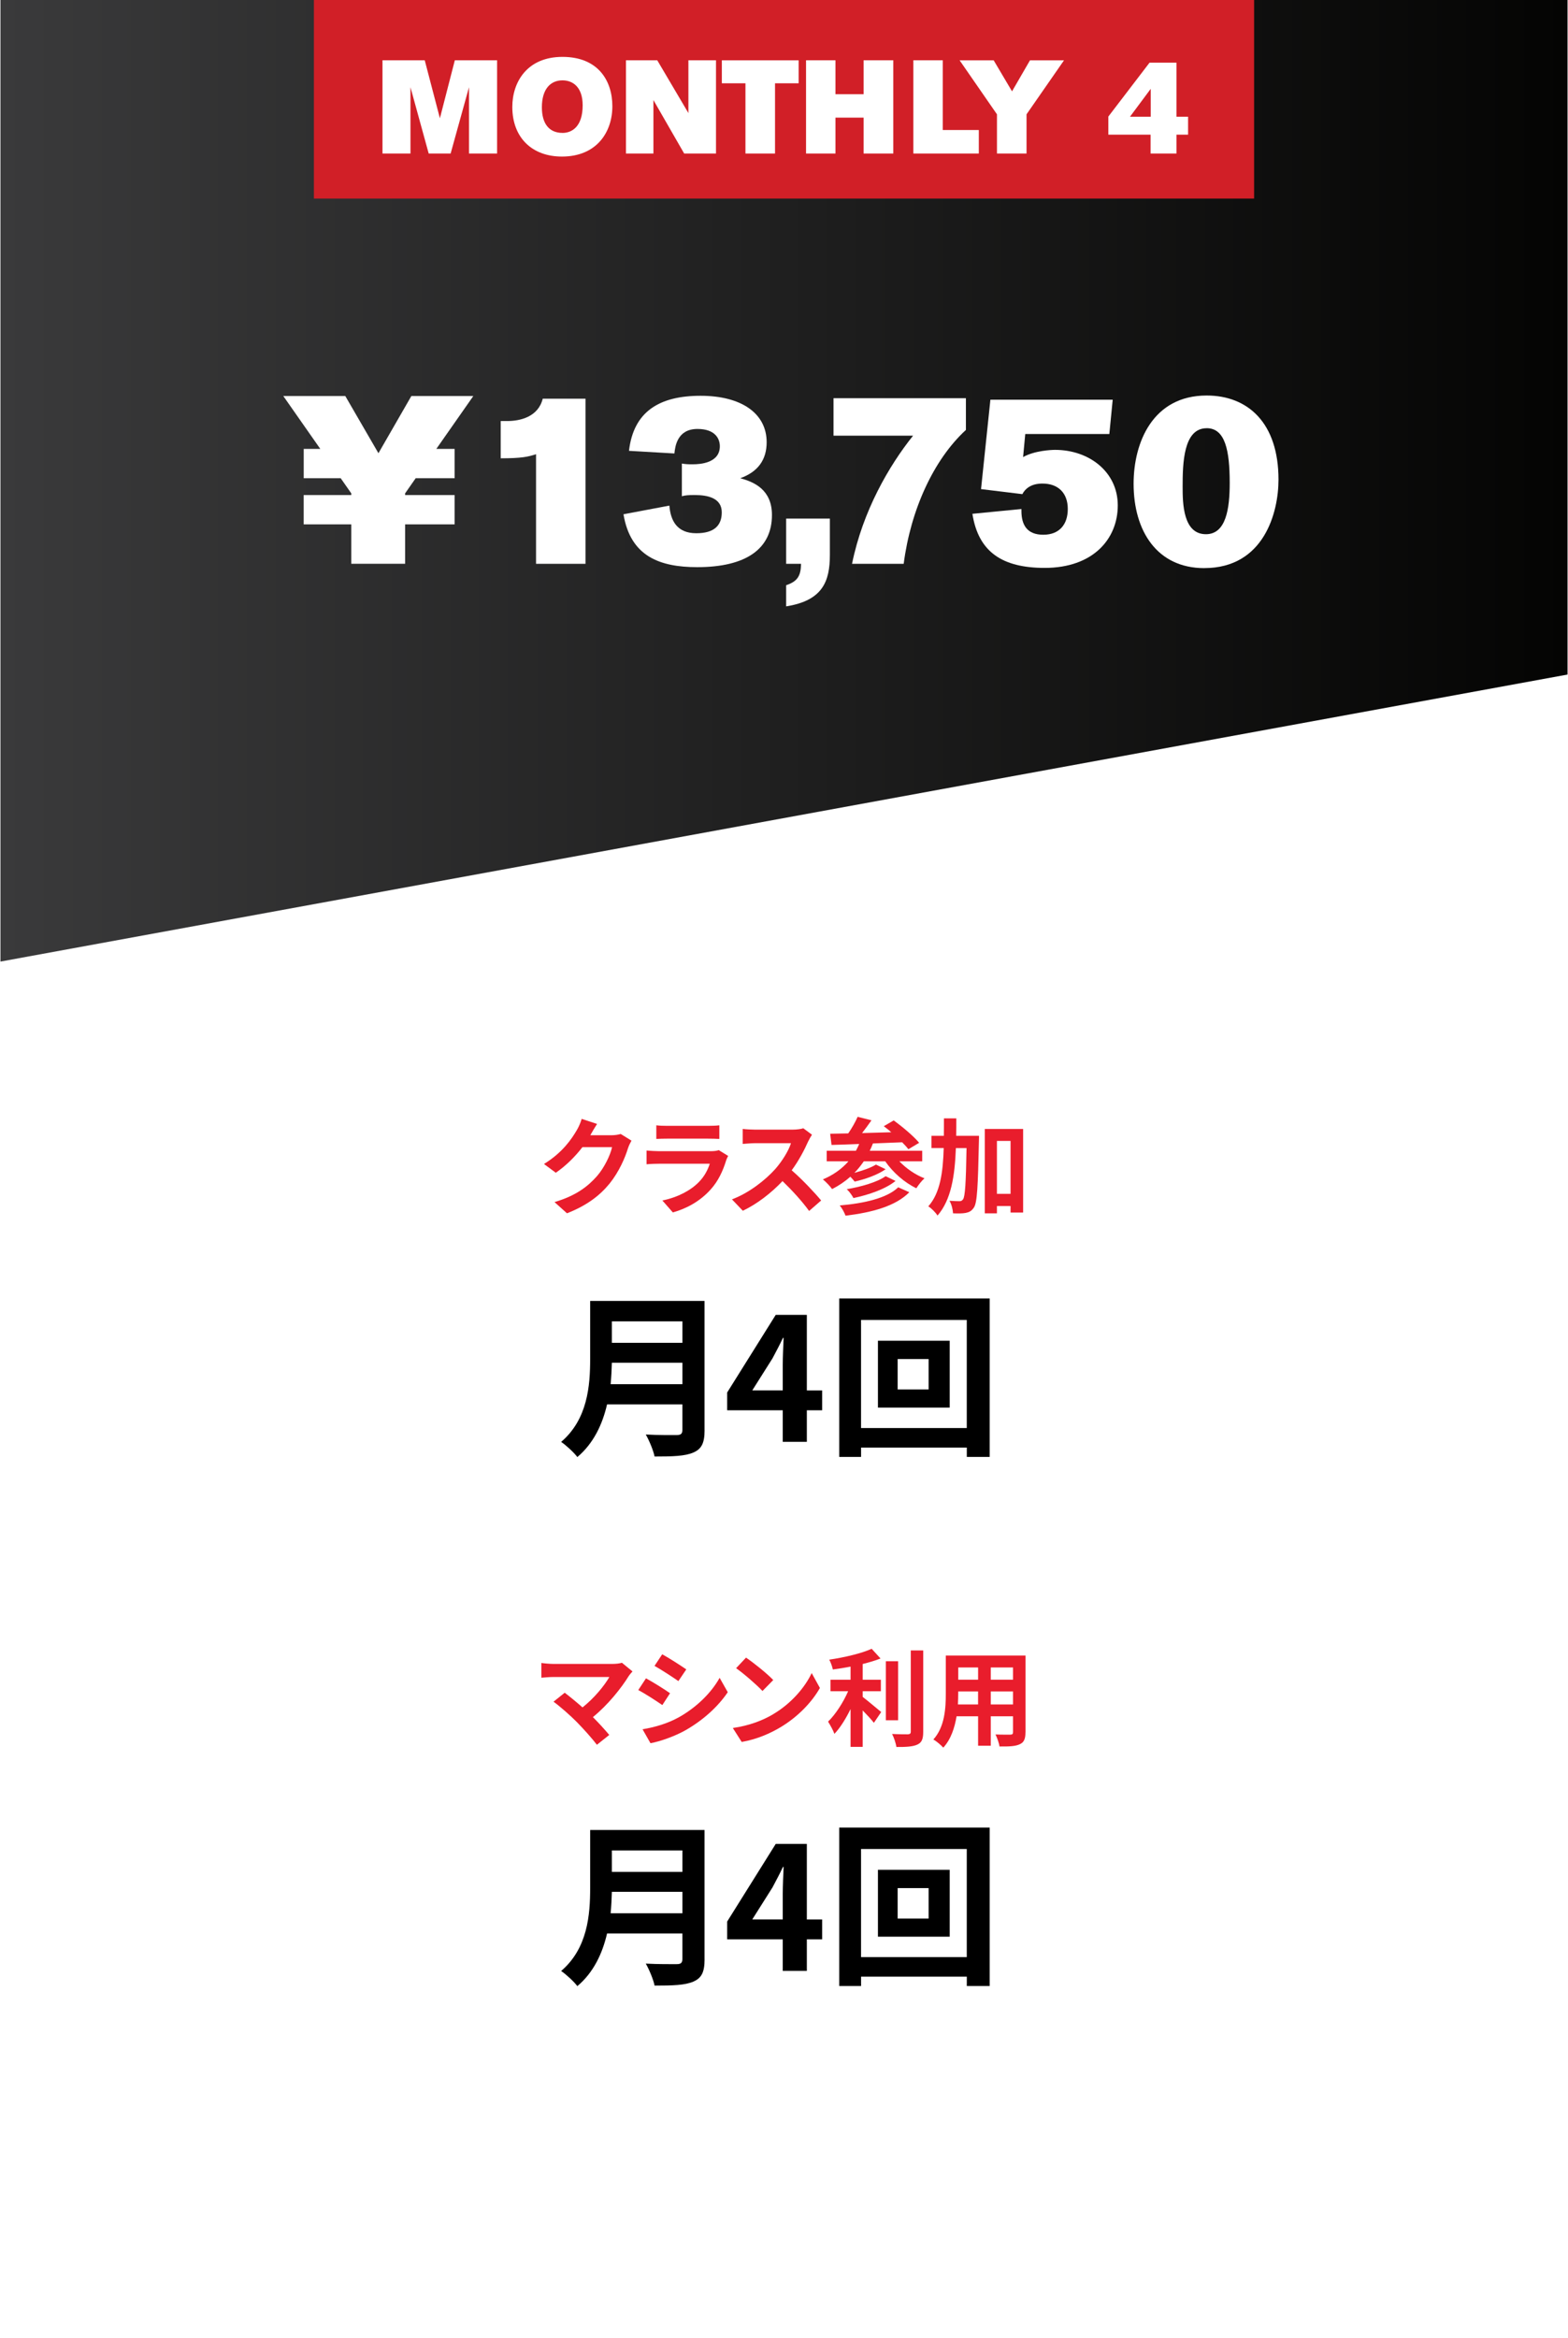 <svg xmlns="http://www.w3.org/2000/svg" xmlns:xlink="http://www.w3.org/1999/xlink" id="Layer_2" data-name="Layer 2" viewBox="0 0 470.51 701.27"><defs><style>      .cls-1 {        fill: #e91d2c;      }      .cls-2 {        fill: url(#linear-gradient);      }      .cls-3 {        fill: #d11f27;      }      .cls-4 {        fill: #fff;      }    </style><linearGradient id="linear-gradient" x1=".14" y1="144.2" x2="470.37" y2="144.2" gradientUnits="userSpaceOnUse"><stop offset="0" stop-color="#3a3a3b"></stop><stop offset="1" stop-color="#040403"></stop></linearGradient></defs><g id="Layer_1-2" data-name="Layer 1"><g><rect class="cls-4" width="470.51" height="701.27"></rect><polygon class="cls-2" points="470.37 0 470.37 202.32 .14 288.41 .14 0 470.37 0"></polygon><g><path class="cls-4" d="M142.03,118.78l-11.1,15.86h5.48v8.8h-11.68l-3.17,4.54v.5h14.85v8.8h-14.85v11.82h-16.15v-11.82h-14.28v-8.8h14.28v-.5l-3.17-4.54h-11.1v-8.8h4.97l-11.1-15.86h18.6l9.95,17.16,9.88-17.16h18.6Z"></path><path class="cls-4" d="M175.7,169.11h-14.85v-32.88c-2.38.79-4.4,1.23-10.6,1.23v-11.17h1.87c3.97,0,9.37-1.23,10.74-6.71h12.83v49.53Z"></path><path class="cls-4" d="M204.61,139.04c1.37.22,1.87.22,3.32.22,2.31,0,8.07-.43,8.07-5.41,0-2.38-1.51-5.19-6.71-5.19-6.13,0-6.71,5.34-6.92,7.35l-13.63-.79c1.37-11.82,9.16-16.51,21.48-16.51s19.83,5.33,19.83,13.92c0,5.19-2.52,8.87-7.93,10.81,4.33,1.15,9.52,3.53,9.52,11.03,0,10.17-7.79,15.64-22.42,15.64-11.25,0-20.04-3.24-22.13-15.86l13.77-2.6c.36,4.54,2.31,8.29,8.08,8.29,5.26,0,7.64-2.23,7.64-6.27,0-4.25-4.11-5.19-8.08-5.19-2.02,0-2.81.07-3.89.36v-9.81Z"></path><path class="cls-4" d="M235.9,155.55h13.12v10.89c0,7.93-2.16,13.7-13.12,15.43v-6.34c3.39-1.15,4.4-2.74,4.47-6.42h-4.47v-13.55Z"></path><path class="cls-4" d="M250.11,130.68v-11.25h39.73v9.52c-9.73,8.94-16.58,24.01-18.67,40.16h-15.5c3.24-15.93,11.1-29.42,18.31-38.43h-23.86Z"></path><path class="cls-4" d="M333.89,119.86l-1.01,10.31h-25.23l-.65,6.92c3.46-1.95,8.51-2.16,9.59-2.16,10.17,0,18.82,6.56,18.82,16.65s-7.43,18.75-21.92,18.75c-12.62,0-19.9-4.69-21.7-16.22l14.71-1.44v.58c0,4.25,1.73,7.14,6.56,7.14s7.35-3.1,7.35-7.71c0-4.9-2.96-7.64-7.57-7.64-.94,0-4.4,0-6.06,3.17l-12.4-1.51,2.81-26.82h36.7Z"></path><path class="cls-4" d="M361.36,170.4c-14.13,0-21.2-11.1-21.2-25.31,0-12.4,5.77-26.46,21.92-26.46,12.4,0,21.56,8.22,21.56,25.23,0,9.81-4.33,26.53-22.28,26.53ZM362.08,128.44c-6.99,0-7.21,10.53-7.21,17.59,0,4.97.14,14.2,6.99,14.2,6.06,0,7.14-7.71,7.14-15.36,0-9.81-1.37-16.44-6.92-16.44Z"></path></g><rect class="cls-3" x="94.19" width="282.13" height="59.56"></rect><g><path class="cls-4" d="M149.17,46.05h-8.44v-19.88l-5.51,19.88h-6.58l-5.47-19.88v19.88h-8.4v-27.97h12.68l4.55,17.39,4.48-17.39h12.68v27.97Z"></path><path class="cls-4" d="M168.62,46.96c-8.95,0-14.89-5.66-14.89-14.89,0-7.41,4.4-15.01,15.05-15.01s14.97,7.09,14.97,14.81-4.67,15.09-15.13,15.09ZM168.78,39.87c2.89,0,6.06-1.94,6.06-8.28,0-5.59-3.05-7.49-6.06-7.49-3.68,0-6.18,2.73-6.18,8.08,0,4.91,2.18,7.68,6.18,7.68Z"></path><path class="cls-4" d="M214.85,46.05h-9.55l-9.23-16.04v16.04h-8.24v-27.97h9.39l9.35,15.84v-15.84h8.28v27.97Z"></path><path class="cls-4" d="M239.65,24.98h-7.09v21.07h-8.87v-21.07h-7.09v-6.89h23.05v6.89Z"></path><path class="cls-4" d="M268.05,46.05h-8.91v-10.77h-8.44v10.77h-8.83v-27.97h8.83v10.18h8.44v-10.18h8.91v27.97Z"></path><path class="cls-4" d="M293.72,46.05h-19.65v-27.97h8.83v20.92h10.81v7.05Z"></path><path class="cls-4" d="M319.28,18.09l-11.25,16.2v11.76h-8.87v-11.76l-11.21-16.2h10.22l5.51,9.31,5.39-9.31h10.22Z"></path><path class="cls-4" d="M356.51,40.39h-3.49v5.66h-7.76v-5.66h-12.68v-5.43l12.36-16.16h8.08v16.2h3.49v5.39ZM345.3,35v-8.36l-6.22,8.36h6.22Z"></path></g><g><path d="M211.42,429c0,3.8-.9,5.6-3.33,6.65-2.53,1.11-6.23,1.21-11.67,1.21-.37-1.85-1.64-4.86-2.64-6.6,3.7.21,8.13.16,9.29.16,1.27,0,1.69-.42,1.69-1.53v-7.66h-22.6c-1.37,5.91-4.01,11.67-8.92,15.79-.95-1.32-3.49-3.64-4.86-4.54,7.97-6.81,8.71-16.89,8.71-24.92v-17.37h34.32v38.8ZM204.77,415.17v-6.44h-21.17c-.05,2.01-.16,4.22-.37,6.44h21.54ZM183.6,396.32v6.44h21.17v-6.44h-21.17Z"></path><path d="M234.88,422.99h-16.68v-5.33l14.57-23.28h9.34v22.65h4.59v5.97h-4.59v9.45h-7.23v-9.45ZM234.88,417.02v-7.6c0-2.27.16-5.86.26-8.13h-.21c-.95,2.06-2.01,4.01-3.12,6.12l-6.07,9.61h9.13Z"></path><path d="M296.97,389.46v47.52h-6.86v-2.8h-31.73v2.8h-6.55v-47.52h45.14ZM290.1,428.32v-32.42h-31.73v32.42h31.73ZM284.98,402.13v20.06h-21.54v-20.06h21.54ZM278.65,407.62h-9.29v9.13h9.29v-9.13Z"></path></g><g><path d="M211.42,587.69c0,3.8-.9,5.6-3.33,6.65-2.53,1.11-6.23,1.21-11.67,1.21-.37-1.85-1.64-4.86-2.64-6.6,3.7.21,8.13.16,9.29.16,1.27,0,1.69-.42,1.69-1.53v-7.66h-22.6c-1.37,5.91-4.01,11.67-8.92,15.79-.95-1.32-3.49-3.64-4.86-4.54,7.97-6.81,8.71-16.89,8.71-24.92v-17.37h34.32v38.8ZM204.77,573.86v-6.44h-21.17c-.05,2.01-.16,4.22-.37,6.44h21.54ZM183.6,555.01v6.44h21.17v-6.44h-21.17Z"></path><path d="M234.88,581.67h-16.68v-5.33l14.57-23.28h9.34v22.65h4.59v5.97h-4.59v9.45h-7.23v-9.45ZM234.88,575.7v-7.6c0-2.27.16-5.86.26-8.13h-.21c-.95,2.06-2.01,4.01-3.12,6.12l-6.07,9.61h9.13Z"></path><path d="M296.97,548.15v47.52h-6.86v-2.8h-31.73v2.8h-6.55v-47.52h45.14ZM290.1,587v-32.42h-31.73v32.42h31.73ZM284.98,560.82v20.06h-21.54v-20.06h21.54ZM278.65,566.31h-9.29v9.13h9.29v-9.13Z"></path></g><g><path class="cls-1" d="M177.22,340.34c-.03.06-.06.1-.09.16h6.37c.98,0,2.03-.16,2.76-.38l3.23,2c-.35.6-.79,1.49-1.05,2.28-.86,2.82-2.66,7.03-5.51,10.58-3.01,3.67-6.84,6.59-12.8,8.93l-3.74-3.36c6.49-1.93,10.01-4.69,12.77-7.82,2.15-2.47,3.99-6.27,4.5-8.65h-8.9c-2.12,2.76-4.88,5.54-7.98,7.67l-3.55-2.63c5.54-3.39,8.3-7.48,9.88-10.2.48-.79,1.14-2.25,1.43-3.33l4.62,1.52c-.73,1.11-1.55,2.53-1.93,3.23Z"></path><path class="cls-1" d="M217.9,348.04c-.95,3.07-2.31,6.15-4.69,8.77-3.2,3.55-7.25,5.7-11.31,6.84l-3.14-3.58c4.75-.98,8.55-3.07,10.96-5.54,1.71-1.74,2.69-3.71,3.26-5.48h-15.3c-.76,0-2.34.03-3.67.16v-4.12c1.33.1,2.69.19,3.67.19h15.68c1.01,0,1.87-.13,2.31-.32l2.82,1.74c-.22.41-.47.98-.6,1.33ZM200.23,337.68h12.2c.98,0,2.53-.03,3.42-.16v4.09c-.86-.06-2.34-.09-3.49-.09h-12.13c-1.01,0-2.38.03-3.29.09v-4.09c.89.13,2.22.16,3.29.16Z"></path><path class="cls-1" d="M242.53,342.3c-1.08,2.47-2.85,5.86-4.97,8.71,3.14,2.72,6.97,6.78,8.84,9.06l-3.61,3.14c-2.06-2.85-5-6.08-7.98-8.96-3.36,3.55-7.57,6.84-11.91,8.9l-3.26-3.42c5.1-1.9,10.01-5.77,12.99-9.09,2.09-2.38,4.02-5.51,4.72-7.76h-10.74c-1.33,0-3.07.19-3.74.22v-4.5c.85.13,2.79.22,3.74.22h11.18c1.36,0,2.63-.19,3.26-.41l2.6,1.93c-.25.35-.82,1.33-1.11,1.96Z"></path><path class="cls-1" d="M269.87,348.32c2.03,2.12,4.75,4.02,7.54,5.1-.82.7-1.87,2.06-2.44,2.98-3.58-1.71-7-4.72-9.34-8.08h-6.43c-.86,1.24-1.77,2.41-2.82,3.45,2.41-.63,4.97-1.52,6.46-2.47l2.91,1.39c-2.47,1.74-6.18,3.01-9.28,3.71-.35-.41-.82-.98-1.3-1.46-1.65,1.46-3.48,2.69-5.48,3.71-.54-.79-1.93-2.25-2.76-2.91,3.04-1.27,5.64-3.1,7.67-5.42h-6.53v-3.17h8.77c.35-.63.67-1.33.98-2.03-3.1.13-5.92.22-8.3.29l-.41-3.36c1.58-.03,3.42-.06,5.42-.1,1.08-1.55,2.15-3.45,2.82-4.97l4.15,1.04c-.89,1.27-1.87,2.63-2.82,3.83,2.82-.09,5.8-.16,8.77-.25-.76-.67-1.52-1.27-2.25-1.81l2.98-1.74c2.6,1.9,5.99,4.72,7.63,6.72l-3.23,1.93c-.47-.63-1.11-1.33-1.87-2.09-2.91.13-5.92.25-8.77.35-.29.76-.6,1.49-.95,2.19h15.74v3.17h-6.87ZM272.85,357.6c-4.12,4.18-11.12,6.05-19.13,7.03-.35-.95-1.05-2.25-1.74-3.07,7.35-.63,14.19-2.19,17.55-5.45l3.33,1.49ZM268.73,354.21c-3.1,2.47-8.01,4.15-12.64,5.13-.41-.82-1.24-1.96-2-2.66,4.18-.7,9.15-2.09,11.66-3.9l2.98,1.43Z"></path><path class="cls-1" d="M293.77,340.66s0,1.24-.03,1.71c-.29,13.49-.51,18.34-1.49,19.8-.73,1.08-1.39,1.39-2.44,1.62-.92.19-2.34.19-3.83.13-.06-1.04-.41-2.69-1.08-3.77,1.27.1,2.41.13,3.01.13.47,0,.76-.13,1.08-.57.6-.86.86-4.78,1.04-15.36h-3.2c-.32,8.46-1.43,15.55-5.51,20.24-.57-.92-1.81-2.19-2.76-2.76,3.55-4.02,4.4-10.07,4.62-17.49h-3.67v-3.67h3.71c.03-1.68.03-3.42.03-5.23h3.71c0,1.77,0,3.52-.03,5.23h6.84ZM307.01,338.6v25.09h-3.77v-1.96h-4.09v2.19h-3.64v-25.31h11.5ZM303.24,358.08v-15.87h-4.09v15.87h4.09Z"></path></g><g><path class="cls-1" d="M188.71,502.63c-2.28,3.71-6.33,8.77-10.8,12.39,1.81,1.81,3.67,3.87,4.91,5.35l-3.71,2.95c-1.33-1.77-3.99-4.75-6.05-6.84-1.84-1.87-5.07-4.72-6.97-6.08l3.36-2.69c1.27.95,3.36,2.66,5.35,4.4,3.58-2.85,6.56-6.53,8.05-9.12h-16.76c-1.27,0-2.98.16-3.64.22v-4.43c.82.13,2.57.29,3.64.29h17.58c1.2,0,2.28-.13,2.95-.35l3.17,2.6c-.44.51-.82.92-1.08,1.33Z"></path><path class="cls-1" d="M201.06,507.86l-2.31,3.55c-1.81-1.24-5.1-3.39-7.22-4.5l2.31-3.52c2.12,1.14,5.61,3.33,7.22,4.47ZM203.62,515.12c5.39-3.01,9.79-7.35,12.32-11.88l2.44,4.31c-2.95,4.37-7.41,8.39-12.61,11.37-3.23,1.84-7.76,3.42-10.58,3.93l-2.38-4.18c3.55-.6,7.35-1.65,10.8-3.55ZM205.94,500.7l-2.38,3.52c-1.77-1.24-5.07-3.39-7.16-4.56l2.31-3.48c2.09,1.14,5.58,3.39,7.22,4.53Z"></path><path class="cls-1" d="M232.03,514.13c5.42-3.2,9.53-8.05,11.53-12.32l2.47,4.47c-2.41,4.28-6.62,8.65-11.72,11.72-3.2,1.93-7.29,3.71-11.75,4.47l-2.66-4.18c4.94-.7,9.06-2.31,12.13-4.15ZM232.03,503.9l-3.23,3.29c-1.65-1.77-5.61-5.23-7.92-6.84l2.98-3.17c2.22,1.49,6.33,4.78,8.17,6.72Z"></path><path class="cls-1" d="M258.88,508.97c1.55,1.17,4.69,3.86,5.54,4.53l-2.19,3.23c-.76-.98-2.09-2.41-3.36-3.71v10.93h-3.64v-11.34c-1.42,2.88-3.1,5.61-4.85,7.44-.38-1.11-1.3-2.72-1.9-3.67,2.28-2.22,4.59-5.83,6.02-9.12h-5.29v-3.45h6.02v-3.93c-1.8.35-3.61.63-5.32.86-.16-.82-.63-2.15-1.08-2.95,4.56-.67,9.66-1.87,12.73-3.26l2.66,2.91c-1.58.63-3.42,1.17-5.35,1.65v4.72h5.45v3.45h-5.45v1.71ZM269.49,515.97h-3.67v-17.71h3.67v17.71ZM277.03,495.03v24.39c0,2.19-.44,3.23-1.74,3.83-1.3.63-3.42.76-6.3.73-.16-1.08-.73-2.82-1.3-3.9,2.06.1,4.09.1,4.75.1.6-.03.86-.22.86-.79v-24.36h3.74Z"></path><path class="cls-1" d="M307.71,519.55c0,2.03-.44,3.04-1.71,3.61-1.3.63-3.23.7-6.08.67-.13-1.01-.73-2.63-1.2-3.61,1.77.09,3.87.06,4.44.06.6,0,.82-.19.82-.76v-4.75h-6.68v8.84h-3.8v-8.84h-6.46c-.57,3.45-1.71,6.94-3.99,9.41-.6-.7-2.12-2-2.98-2.44,3.45-3.8,3.74-9.44,3.74-13.87v-11.31h23.92v23ZM293.49,511.22v-3.9h-5.96v.57c0,1.01-.03,2.15-.09,3.33h6.05ZM287.54,500.13v3.67h5.96v-3.67h-5.96ZM303.98,500.13h-6.68v3.67h6.68v-3.67ZM303.98,511.22v-3.9h-6.68v3.9h6.68Z"></path></g></g></g></svg>